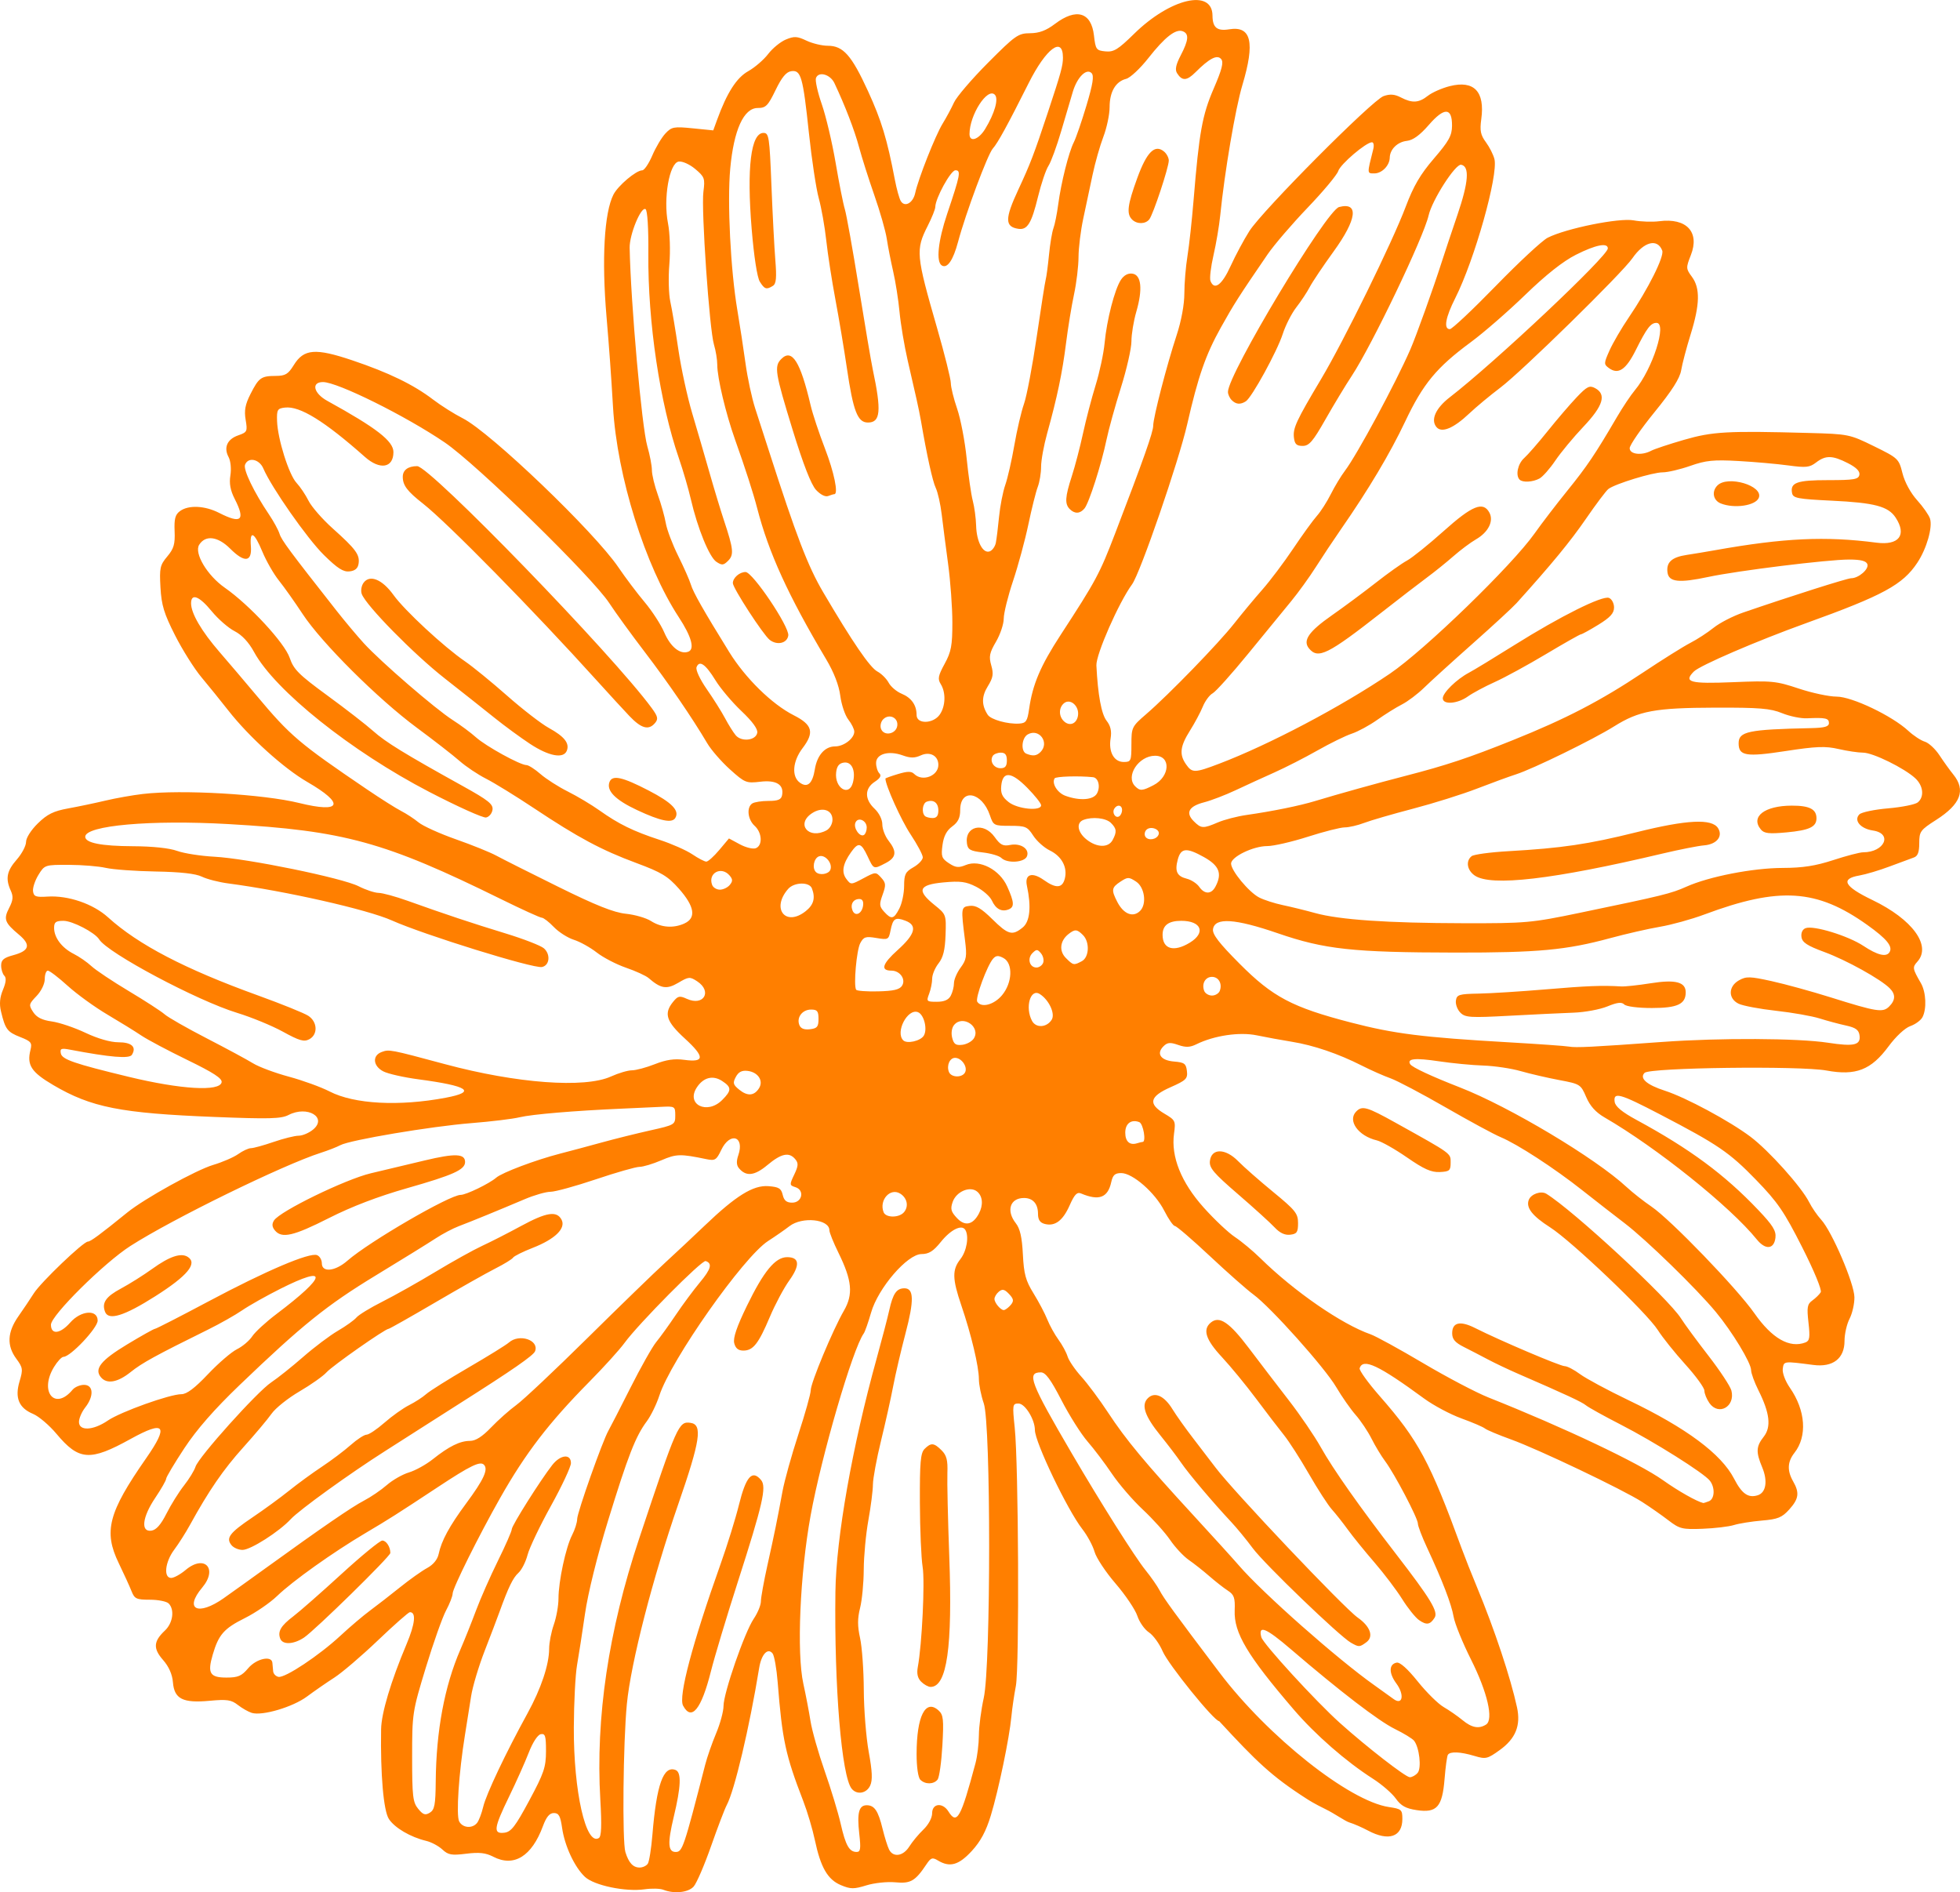 <?xml version="1.0" encoding="UTF-8" standalone="no"?>
<svg width="340.47" xmlns="http://www.w3.org/2000/svg" height="328.65">
 <path id="path2311" fill="#ff7f00" d="m211.78 298.95c-0.872 0-8.832-9.841-9.815-12.135-0.566-1.32-1.64-2.8-2.388-3.29-0.748-0.49-1.653-1.78-2.011-2.866-0.359-1.087-2.06-3.612-3.782-5.612s-3.364-4.483-3.65-5.518c-0.286-1.035-1.243-2.81-2.128-3.945-2.587-3.318-8.234-15.11-8.234-17.194 0-1.837-1.711-4.611-2.844-4.611-1.047 0-1.078 0.196-0.662 4.192 0.667 6.406 0.822 41.624 0.198 44.861-0.298 1.543-0.648 3.943-0.778 5.334-0.348 3.711-2.223 12.73-3.567 17.153-0.838 2.758-1.78 4.514-3.318 6.183-2.261 2.453-3.801 2.888-5.856 1.655-0.986-0.592-1.238-0.509-2.021 0.664-1.944 2.911-2.743 3.372-5.408 3.116-1.385-0.133-3.642 0.105-5.014 0.529-2.18 0.673-2.739 0.669-4.426-0.036-2.305-0.963-3.522-3.07-4.528-7.835-0.398-1.885-1.303-4.928-2.011-6.761-3.093-8.006-3.651-10.595-4.447-20.643-0.189-2.38-0.589-4.635-0.89-5.01-0.829-1.035-1.938 0.158-2.32 2.495-1.702 10.406-4.281 21.312-5.643 23.856-0.35 0.654-1.579 3.875-2.73 7.158s-2.509 6.428-3.017 6.99c-0.943 1.042-3.38 1.296-5.28 0.549-0.554-0.218-2.014-0.252-3.245-0.076-3.306 0.472-8.768-0.668-10.36-2.164-1.803-1.694-3.515-5.367-3.964-8.502-0.297-2.075-0.576-2.579-1.429-2.579-0.751 0-1.304 0.662-1.898 2.269-1.944 5.262-5.045 7.172-8.632 5.318-1.315-0.68-2.435-0.805-4.693-0.523-2.551 0.319-3.132 0.215-4.153-0.737-0.653-0.609-1.917-1.282-2.81-1.495-2.724-0.65-5.464-2.258-6.473-3.799-0.932-1.422-1.478-7.725-1.352-15.586 0.045-2.802 1.687-8.293 4.417-14.773 1.495-3.548 1.706-5.563 0.583-5.563-0.233 0-2.736 2.206-5.561 4.903-2.825 2.697-6.232 5.607-7.571 6.468-1.339 0.861-3.475 2.339-4.747 3.285-2.453 1.824-7.768 3.396-9.586 2.837-0.595-0.183-1.686-0.805-2.425-1.382-1.137-0.888-1.885-0.999-4.868-0.722-4.682 0.435-6.166-0.307-6.403-3.204-0.114-1.388-0.708-2.732-1.715-3.879-1.75-1.994-1.673-3.238 0.318-5.108 1.398-1.313 1.72-3.644 0.652-4.712-0.357-0.357-1.823-0.649-3.257-0.649-2.343 0-2.667-0.151-3.193-1.488-0.322-0.818-1.324-3.013-2.226-4.877-2.659-5.492-1.802-8.777 4.739-18.166 4.015-5.763 3.289-6.688-2.664-3.395-7.066 3.908-8.98 3.776-12.883-0.885-1.248-1.491-3.079-3.049-4.068-3.462-2.473-1.033-3.203-2.798-2.344-5.665 0.617-2.06 0.571-2.378-0.563-3.912-1.687-2.282-1.573-4.615 0.361-7.378 0.878-1.254 2.083-3.049 2.678-3.989 1.215-1.919 8.603-8.986 9.393-8.986 0.463 0 2.129-1.231 6.846-5.056 2.965-2.405 11.952-7.381 14.921-8.262 1.604-0.476 3.563-1.325 4.352-1.887 0.79-0.562 1.786-1.021 2.214-1.021 0.428 0 2.193-0.487 3.923-1.082 1.729-0.595 3.688-1.082 4.352-1.082 0.664 0 1.782-0.472 2.485-1.048 2.58-2.117-0.96-4.248-4.24-2.552-1.288 0.666-3.34 0.72-12.882 0.342-16.288-0.645-21.392-1.655-27.99-5.538-3.829-2.254-4.618-3.473-3.955-6.115 0.31-1.235 0.111-1.481-1.803-2.233-2.232-0.877-2.579-1.342-3.324-4.457-0.308-1.288-0.202-2.437 0.345-3.747 0.538-1.288 0.613-2.065 0.236-2.442-0.304-0.304-0.553-1.104-0.553-1.776 0-0.964 0.447-1.343 2.108-1.791 2.817-0.759 3.101-1.798 0.975-3.572-2.475-2.066-2.701-2.681-1.699-4.619 0.693-1.34 0.756-1.992 0.291-3.013-0.954-2.094-0.7-3.421 1.029-5.391 0.892-1.016 1.623-2.399 1.623-3.072 0-0.704 0.873-2.076 2.058-3.233 1.634-1.595 2.72-2.13 5.274-2.593 1.769-0.321 4.676-0.931 6.462-1.355 1.785-0.424 4.706-0.943 6.491-1.152 6.76-0.792 20.919 0.027 27.184 1.574 7.34 1.812 7.975 0.147 1.394-3.656-4.111-2.376-10.116-7.809-13.731-12.423-1.323-1.689-3.423-4.285-4.666-5.769-1.243-1.484-3.305-4.76-4.582-7.279-1.917-3.782-2.36-5.232-2.534-8.313-0.191-3.381-0.08-3.887 1.18-5.385 1.142-1.357 1.37-2.141 1.277-4.385-0.09-2.164 0.105-2.892 0.937-3.5 1.482-1.084 4.309-0.953 6.793 0.314 3.861 1.97 4.61 1.303 2.714-2.416-0.763-1.496-0.981-2.681-0.754-4.099 0.18-1.123 0.044-2.508-0.309-3.169-0.891-1.665-0.253-3.113 1.667-3.782 1.56-0.544 1.63-0.691 1.292-2.696-0.274-1.624-0.079-2.672 0.835-4.473 1.447-2.855 1.851-3.145 4.384-3.156 1.677-0.007 2.164-0.299 3.143-1.883 1.745-2.823 3.748-2.984 10.182-0.817 6.297 2.121 10.628 4.223 14.003 6.8 1.378 1.052 3.704 2.52 5.17 3.263 4.804 2.434 22.858 19.723 27.041 25.895 1.21 1.785 3.256 4.499 4.547 6.032s2.819 3.889 3.397 5.236c1.095 2.556 2.785 3.914 4.196 3.373 1.153-0.442 0.55-2.622-1.656-5.987-5.856-8.933-10.722-24.479-11.427-36.511-0.324-5.521-0.663-10.229-1.129-15.686-0.854-9.99-0.397-18.061 1.2-21.202 0.796-1.565 3.945-4.22 5.005-4.22 0.354 0 1.139-1.156 1.743-2.569 0.604-1.413 1.629-3.136 2.278-3.828 1.083-1.156 1.468-1.23 4.747-0.9l3.568 0.358 0.656-1.804c1.722-4.732 3.383-7.332 5.417-8.475 1.143-0.642 2.701-1.985 3.463-2.984 0.762-0.999 2.148-2.132 3.08-2.518 1.447-0.599 1.968-0.571 3.567 0.191 1.03 0.491 2.703 0.893 3.717 0.893 2.667 0 4.122 1.641 6.975 7.862 2.343 5.111 3.329 8.363 4.67 15.397 0.312 1.636 0.779 3.315 1.039 3.73 0.701 1.121 2.126 0.317 2.495-1.408 0.531-2.479 3.514-10.025 4.765-12.053 0.64-1.038 1.529-2.692 1.975-3.674 0.446-0.982 3.105-4.088 5.909-6.902 4.756-4.773 5.245-5.116 7.302-5.13 1.593-0.011 2.795-0.461 4.33-1.623 3.707-2.805 6.307-2.034 6.771 2.006 0.282 2.451 0.401 2.617 1.997 2.772 1.444 0.14 2.185-0.314 4.967-3.044 6.305-6.189 13.595-7.883 13.628-3.167 0.015 2.083 0.792 2.718 2.909 2.374 3.837-0.623 4.51 2.247 2.277 9.706-1.207 4.034-3.091 15.127-3.844 22.634-0.179 1.785-0.704 4.888-1.167 6.896-0.463 2.008-0.701 4.016-0.53 4.462 0.659 1.717 1.99 0.741 3.5-2.569 0.848-1.859 2.316-4.598 3.262-6.085 2.266-3.565 21.356-22.759 23.315-23.442 1.123-0.392 1.916-0.331 2.998 0.231 1.986 1.03 3.114 0.961 4.702-0.289 0.735-0.579 2.446-1.331 3.802-1.673 4.214-1.061 6.123 0.942 5.465 5.737-0.274 1.996-0.123 2.75 0.799 3.997 0.625 0.845 1.294 2.165 1.486 2.934 0.698 2.782-3.449 17.508-6.801 24.148-1.708 3.385-2.059 5.395-0.94 5.395 0.372 0 3.962-3.378 7.978-7.506 4.016-4.128 8.071-7.896 9.011-8.372 3.203-1.624 12.424-3.487 14.935-3.018 1.259 0.235 3.262 0.302 4.452 0.149 4.739-0.611 7.061 1.88 5.486 5.887-0.867 2.208-0.86 2.355 0.186 3.77 1.454 1.966 1.39 4.807-0.225 10.002-0.722 2.324-1.461 5.124-1.641 6.221-0.232 1.411-1.591 3.547-4.637 7.289-2.37 2.911-4.309 5.725-4.309 6.253 0 1.081 2.094 1.325 3.754 0.436 0.538-0.288 3.09-1.136 5.671-1.884 4.976-1.442 7.545-1.584 21.676-1.197 6.909 0.189 7.107 0.229 11.335 2.304 4.202 2.062 4.319 2.173 4.95 4.692 0.385 1.537 1.411 3.426 2.537 4.673 1.04 1.151 2.05 2.595 2.245 3.208 0.481 1.516-0.579 5.209-2.198 7.655-2.539 3.837-5.926 5.675-19.411 10.534-8.468 3.051-18.352 7.311-19.403 8.361-1.859 1.859-0.711 2.171 6.843 1.858 6.685-0.277 7.424-0.205 11.359 1.106 2.315 0.772 5.276 1.403 6.58 1.403 2.668 0 9.639 3.326 12.47 5.949 0.892 0.827 2.179 1.672 2.86 1.877 0.681 0.205 1.825 1.266 2.542 2.358 0.718 1.092 1.799 2.594 2.402 3.338 2.214 2.73 1.3 5.157-2.97 7.888-2.757 1.763-2.941 2.016-2.941 4.045 0 1.576-0.257 2.253-0.947 2.491-0.521 0.18-2.407 0.878-4.192 1.552-1.785 0.674-4.158 1.382-5.274 1.574-3.342 0.574-2.64 1.893 2.263 4.251 6.982 3.358 10.326 7.948 7.813 10.725-0.877 0.97-0.841 1.189 0.62 3.714 0.904 1.562 1.036 4.494 0.269 5.929-0.291 0.544-1.242 1.238-2.113 1.541-0.917 0.32-2.506 1.801-3.775 3.519-3.027 4.098-5.686 5.132-10.779 4.192-4.587-0.846-30.682-0.514-31.598 0.402-0.939 0.939 0.366 2.087 3.536 3.109 3.624 1.169 11.212 5.249 14.856 7.988 3.191 2.398 8.851 8.708 10.186 11.354 0.477 0.947 1.427 2.33 2.11 3.074 1.859 2.023 5.729 11.051 5.762 13.44 0.016 1.132-0.365 2.818-0.845 3.748-0.481 0.929-0.874 2.658-0.874 3.841 0 3.07-2.011 4.625-5.409 4.184-5.197-0.675-5.127-0.684-5.317 0.659-0.102 0.721 0.429 2.137 1.241 3.309 2.73 3.94 3.043 8.428 0.786 11.296-1.222 1.554-1.292 3.094-0.226 4.959 1.133 1.982 0.987 3.033-0.676 4.879-1.262 1.4-1.98 1.692-4.733 1.925-1.785 0.151-3.976 0.501-4.868 0.778-0.892 0.277-3.347 0.57-5.455 0.65-3.537 0.135-3.994 0.021-5.941-1.474-1.16-0.891-3.208-2.323-4.552-3.183-3.395-2.171-18.026-9.146-22.797-10.867-2.172-0.783-4.206-1.638-4.521-1.899-0.315-0.261-2.15-1.048-4.078-1.747s-4.843-2.252-6.478-3.45c-7.93-5.809-10.607-7.068-11.205-5.271-0.115 0.344 1.465 2.535 3.509 4.868 6.705 7.651 8.696 11.354 14.209 26.419 0.544 1.488 1.748 4.53 2.676 6.761 3.019 7.264 5.835 15.722 6.947 20.868 0.68 3.145-0.244 5.424-3.007 7.412-2.141 1.541-2.423 1.607-4.39 1.017-2.454-0.735-4.236-0.81-4.617-0.193-0.149 0.24-0.406 2.119-0.571 4.175-0.393 4.888-1.344 5.956-4.836 5.432-1.907-0.286-2.738-0.746-3.643-2.018-0.645-0.906-2.427-2.45-3.96-3.43-4.707-3.011-10.01-7.644-13.777-12.036-8.063-9.401-10.391-13.309-10.244-17.192 0.084-2.222-0.095-2.737-1.205-3.459-0.717-0.467-2.158-1.595-3.202-2.507-1.044-0.912-2.646-2.176-3.561-2.809-0.915-0.633-2.375-2.196-3.245-3.474-0.87-1.278-3.005-3.652-4.745-5.276-1.739-1.624-4.155-4.426-5.368-6.226-1.213-1.801-3.12-4.324-4.238-5.607-1.117-1.283-3.155-4.508-4.529-7.167-1.871-3.622-2.766-4.834-3.57-4.834-2.516 0-1.857 1.732 5.359 14.063 5.08 8.682 10.962 17.999 12.803 20.278 0.963 1.193 2.068 2.778 2.454 3.521 0.717 1.38 2.531 3.869 10.402 14.272 8.417 11.126 22.53 22.328 29.434 23.364 2.193 0.329 2.337 0.457 2.337 2.074 0 3.117-2.383 3.924-5.958 2.016-1.037-0.553-2.494-1.188-3.237-1.409-0.744-0.222-2.5-1.507-4.203-2.337-1.882-0.917-2.807-1.509-3.244-1.79-6.131-3.933-8.741-6.507-15.177-13.472zm-99.246 24.746c0.241-0.372 0.598-2.623 0.795-5.003 0.722-8.747 1.91-12.074 4.023-11.264 1.044 0.401 0.949 2.867-0.315 8.14-1.094 4.562-1.01 6.099 0.332 6.099 1.175 0 1.408-0.686 5.128-15.145 0.344-1.339 1.202-3.803 1.907-5.477 0.704-1.673 1.28-3.807 1.28-4.742 0-2.232 3.664-12.804 5.249-15.144 0.683-1.008 1.242-2.364 1.242-3.013 0-0.649 0.51-3.475 1.133-6.28 1.24-5.583 1.675-7.711 2.616-12.818 0.344-1.865 1.588-6.335 2.765-9.932s2.14-7.032 2.14-7.632c0-1.291 3.841-10.503 5.766-13.83 1.645-2.843 1.418-5.25-0.948-10.06-0.865-1.758-1.573-3.514-1.573-3.902 0-1.945-4.727-2.43-6.946-0.713-0.791 0.612-2.456 1.768-3.7 2.569-4.283 2.758-16.886 20.667-18.892 26.846-0.489 1.506-1.471 3.517-2.182 4.471-1.951 2.615-3.244 5.929-6.712 17.198-1.906 6.194-3.503 12.641-4.021 16.227-0.472 3.272-1.095 7.289-1.384 8.925-0.289 1.636-0.54 6.504-0.558 10.818-0.046 11.135 2.096 20.606 4.345 19.216 0.447-0.276 0.519-2.167 0.255-6.69-0.828-14.223 1.414-29.308 6.725-45.25 6.628-19.894 6.883-20.47 8.951-20.175 2.115 0.302 1.699 3.061-2.128 14.11-4.456 12.863-8.244 27.585-8.936 34.732-0.646 6.668-0.818 23.879-0.257 25.704 0.576 1.873 1.331 2.693 2.478 2.693 0.541 0 1.181-0.304 1.421-0.676zm6.122-27.441c-0.839-1.567 1.607-10.796 6.524-24.62 1.164-3.272 2.592-7.875 3.173-10.227 1.229-4.977 2.312-6.194 3.857-4.334 0.98 1.181 0.291 4.195-4.04 17.671-1.936 6.024-4.042 13.022-4.678 15.551-1.665 6.61-3.365 8.706-4.835 5.959zm8.887-62.961c-0.226-0.901 0.438-2.854 2.207-6.491 2.933-6.029 4.932-8.447 6.984-8.447 2.156 0 2.282 1.388 0.366 4.055-0.936 1.304-2.454 4.15-3.373 6.325-1.97 4.664-2.902 5.847-4.603 5.847-0.874 0-1.357-0.393-1.582-1.289zm30.413 87.428c0.509-0.818 1.61-2.143 2.446-2.945 0.89-0.853 1.52-2.03 1.52-2.84 0-1.722 1.821-1.916 2.83-0.301 1.479 2.368 2.143 1.182 4.699-8.384 0.318-1.19 0.584-3.381 0.591-4.868 0.007-1.488 0.389-4.408 0.849-6.491 1.242-5.616 1.245-47.561 0.004-51.125-0.464-1.333-0.848-3.236-0.852-4.229-0.01-2.212-1.327-7.737-3.051-12.8-1.578-4.635-1.611-6.2-0.166-8.037 1.104-1.403 1.537-3.983 0.855-5.087-0.616-0.996-2.524-0.052-4.259 2.106-1.292 1.608-2.067 2.094-3.349 2.098-2.456 0.009-7.536 5.904-8.757 10.163-0.486 1.696-1.06 3.327-1.275 3.624-1.917 2.654-7.345 21.258-9.233 31.643-1.846 10.155-2.437 23.856-1.26 29.194 0.428 1.942 0.989 4.869 1.247 6.505 0.257 1.636 1.364 5.531 2.458 8.654s2.347 7.251 2.784 9.172c0.855 3.766 1.492 4.891 2.768 4.891 0.674 0 0.753-0.547 0.458-3.157-0.411-3.631-0.066-4.956 1.291-4.956 1.345 0 1.992 0.955 2.751 4.064 0.362 1.484 0.876 3.123 1.141 3.644 0.719 1.412 2.46 1.144 3.509-0.541zm-10.002-10.028c-1.759-2.119-3.051-17.708-2.835-34.191 0.123-9.405 2.923-25.244 7.169-40.568 0.907-3.272 1.892-7.045 2.188-8.384 0.638-2.878 1.27-3.786 2.634-3.786 1.65 0 1.698 2.092 0.182 7.843-0.784 2.975-1.75 7.113-2.146 9.195-0.396 2.083-1.345 6.342-2.11 9.466s-1.395 6.531-1.401 7.573c-0.006 1.041-0.363 3.84-0.793 6.22s-0.79 6.228-0.801 8.55c-0.01 2.323-0.296 5.325-0.636 6.672-0.462 1.833-0.462 3.152-0 5.243 0.339 1.537 0.63 5.593 0.646 9.014 0.016 3.421 0.404 8.266 0.86 10.767 0.614 3.359 0.68 4.878 0.253 5.815-0.63 1.383-2.292 1.678-3.211 0.571zm11.914-1.574c-0.383-0.383-0.648-2.214-0.646-4.462 0.005-6.583 1.54-9.629 3.816-7.57 0.834 0.755 0.919 1.544 0.661 6.098-0.163 2.877-0.537 5.536-0.832 5.908-0.678 0.857-2.156 0.87-2.999 0.027zm0.152-17.018c-0.624-0.624-0.803-1.409-0.587-2.569 0.721-3.864 1.252-14.855 0.838-17.357-0.246-1.488-0.462-6.521-0.479-11.185-0.027-7.018 0.114-8.627 0.818-9.331 1.117-1.117 1.632-1.073 2.96 0.256 0.867 0.867 1.083 1.714 1 3.921-0.058 1.549 0.088 8.049 0.324 14.445 0.585 15.836-0.397 22.718-3.241 22.718-0.404 0-1.138-0.404-1.633-0.899zm-68.089 20.642c2.555-4.756 2.906-5.789 2.913-8.559 0.006-2.669-0.132-3.123-0.907-2.974-0.538 0.104-1.396 1.419-2.084 3.196-0.643 1.661-2.179 5.096-3.413 7.633-2.674 5.5-2.809 6.524-0.829 6.284 1.18-0.143 1.896-1.068 4.32-5.58zm-9.074 3.9c0.318-0.384 0.807-1.661 1.087-2.84 0.516-2.175 3.91-9.332 7.686-16.206 2.36-4.296 3.762-8.485 3.762-11.239 0-1.032 0.365-2.912 0.811-4.177 0.446-1.265 0.811-3.304 0.811-4.531 0-2.981 1.271-8.906 2.364-11.02 0.485-0.938 0.882-2.192 0.882-2.788 0-1.113 4.421-13.604 5.442-15.375 0.313-0.544 2.031-3.89 3.818-7.436 1.786-3.546 3.8-7.117 4.476-7.936 0.676-0.819 2.211-2.95 3.412-4.735 1.201-1.785 3.076-4.314 4.167-5.619 1.943-2.325 2.209-3.307 1.006-3.708-0.663-0.221-11.668 10.882-14.112 14.238-0.85 1.167-3.592 4.193-6.094 6.726-7.025 7.112-11.073 12.384-15.486 20.172-3.74 6.599-8.255 15.678-8.26 16.61-0.003 0.451-0.519 1.779-1.148 2.953-0.629 1.173-2.211 5.639-3.516 9.923-2.328 7.644-2.373 7.934-2.373 15.513 0 6.84 0.12 7.87 1.048 9.001 0.854 1.041 1.229 1.166 2.028 0.676 0.822-0.504 0.987-1.376 1.022-5.409 0.077-8.812 1.529-16.583 4.285-22.928 0.711-1.636 1.928-4.679 2.705-6.761 0.777-2.083 2.494-5.977 3.816-8.654 1.322-2.678 2.404-5.145 2.404-5.484-0-0.635 4.965-8.505 7.032-11.148 1.417-1.812 3.245-2 3.245-0.334 0 0.634-1.565 3.981-3.478 7.437s-3.738 7.28-4.054 8.497c-0.317 1.217-1.03 2.624-1.585 3.126-0.956 0.865-1.752 2.507-3.311 6.831-0.375 1.041-1.53 4.076-2.565 6.743s-2.091 6.197-2.345 7.843c-0.254 1.646-0.739 4.697-1.077 6.779-1.061 6.529-1.554 13.944-0.996 14.986 0.605 1.131 2.258 1.276 3.091 0.273zm163.41-8.727c0.693-0.835 0.286-4.413-0.633-5.573-0.289-0.365-1.79-1.282-3.335-2.038-2.792-1.366-9.514-6.519-18.036-13.826-4.371-3.748-5.731-4.307-5.16-2.12 0.299 1.145 9.479 11.162 13.676 14.924 4.659 4.176 11.396 9.403 12.12 9.403 0.401 0 1.017-0.347 1.368-0.77zm11.876-8.378c1.344-0.851 0.241-5.61-2.62-11.305-1.448-2.882-2.803-6.214-3.012-7.404-0.394-2.249-1.931-6.245-4.631-12.045-0.868-1.865-1.579-3.731-1.579-4.146 0-0.933-4.047-8.644-5.697-10.854-0.666-0.892-1.728-2.65-2.358-3.906s-1.871-3.109-2.757-4.117c-0.885-1.008-2.405-3.185-3.377-4.837-2.002-3.402-11.393-13.899-14.391-16.086-1.089-0.794-4.489-3.795-7.554-6.668-3.066-2.873-5.8-5.223-6.076-5.223-0.276 0-1.107-1.195-1.848-2.655-1.584-3.127-5.486-6.54-7.475-6.54-1.096 0-1.462 0.334-1.737 1.585-0.593 2.699-2.126 3.273-5.239 1.959-0.701-0.296-1.144 0.164-1.978 2.048-1.186 2.682-2.557 3.707-4.334 3.242-0.832-0.218-1.169-0.724-1.169-1.757 0-1.743-0.891-2.75-2.434-2.75-2.425 0-3.137 2.205-1.418 4.391 0.734 0.933 1.074 2.435 1.224 5.405 0.173 3.421 0.483 4.559 1.844 6.76 0.9 1.455 1.978 3.498 2.394 4.539 0.417 1.041 1.292 2.623 1.945 3.516 0.653 0.892 1.365 2.206 1.582 2.918 0.217 0.713 1.296 2.295 2.398 3.516 1.102 1.221 3.187 4.023 4.634 6.226 3.094 4.712 6.4 8.691 14.875 17.9 3.422 3.718 6.952 7.609 7.844 8.647 4.1 4.765 17.141 16.293 23.568 20.833 1.264 0.892 2.742 1.955 3.286 2.36 1.601 1.194 1.957-0.724 0.499-2.695-1.327-1.795-1.301-3.35 0.062-3.612 0.57-0.11 1.906 1.084 3.652 3.262 1.514 1.889 3.541 3.892 4.504 4.45 0.963 0.558 2.439 1.582 3.28 2.276 1.61 1.328 2.842 1.56 4.092 0.768zm-23.471-14.215c-1.986-1.123-15.009-13.652-17.041-16.394-1.102-1.488-2.803-3.556-3.778-4.598-3.153-3.365-7.352-8.335-8.683-10.277-0.713-1.041-2.336-3.176-3.605-4.745-2.713-3.353-3.361-5.266-2.182-6.445 1.186-1.186 2.842-0.455 4.279 1.887 0.675 1.1 2.33 3.426 3.678 5.168 1.348 1.742 3.06 3.979 3.803 4.97 3.041 4.055 22.306 24.383 24.704 26.068 2.207 1.55 2.822 3.321 1.492 4.293-1.17 0.856-1.278 0.859-2.667 0.073zm11.821-3.933c-0.627-0.439-1.945-2.084-2.928-3.654-0.983-1.571-3.156-4.438-4.828-6.372-1.672-1.934-3.744-4.489-4.604-5.679-0.86-1.19-2.111-2.772-2.78-3.516-0.669-0.744-2.457-3.51-3.974-6.147-1.516-2.637-3.47-5.68-4.342-6.761-0.872-1.082-3.04-3.914-4.818-6.294s-4.463-5.646-5.966-7.259c-2.809-3.013-3.38-4.784-1.929-5.988 1.487-1.234 3.215-0.076 6.628 4.447 1.857 2.46 4.979 6.541 6.938 9.07 1.96 2.529 4.449 6.18 5.533 8.114 2.154 3.843 6.716 10.32 13.063 18.547 6.045 7.836 7.379 10.035 6.721 11.078-0.777 1.232-1.408 1.329-2.714 0.414zm-203.38 8.365c1.4-1.664 4.08-2.268 4.202-0.947 0.034 0.372 0.095 1.037 0.135 1.479 0.04 0.441 0.457 0.877 0.925 0.968 1.139 0.221 7.083-3.73 10.777-7.164 1.636-1.521 3.949-3.484 5.139-4.362s3.528-2.693 5.197-4.034c1.668-1.341 3.789-2.848 4.713-3.348 1.058-0.573 1.798-1.475 1.998-2.434 0.48-2.301 1.876-4.868 4.781-8.794 3.063-4.139 3.878-5.915 3.079-6.714-0.66-0.66-2.357 0.164-7.952 3.857-7.156 4.724-8.556 5.614-12.628 8.021-5.617 3.321-12.673 8.346-15.343 10.925-1.23 1.188-3.753 2.916-5.606 3.84-3.632 1.81-4.557 2.864-5.582 6.367-0.942 3.216-0.491 3.962 2.396 3.962 2.006 0 2.629-0.268 3.768-1.623zm5.567-5.139c-0.477-1.243 0.104-2.237 2.271-3.88 1.09-0.826 4.846-4.125 8.348-7.33s6.701-5.828 7.109-5.828c0.685 0 1.399 1.1 1.399 2.155 0 0.598-13.146 13.478-15.015 14.71-1.805 1.191-3.691 1.27-4.112 0.173zm-9.804-7.038c1.484-1.045 4.798-3.418 7.365-5.274 9.686-7.002 14.873-10.563 16.968-11.652 1.19-0.618 2.982-1.838 3.982-2.711 1-0.873 2.731-1.861 3.846-2.195 1.115-0.334 2.975-1.362 4.132-2.284 2.823-2.249 4.734-3.194 6.463-3.194 0.989 0 2.136-0.729 3.678-2.339 1.232-1.287 3.214-3.047 4.404-3.911 1.19-0.864 6.728-6.079 12.306-11.589 5.579-5.51 11.664-11.412 13.522-13.116 1.859-1.704 4.962-4.612 6.896-6.461 5.408-5.172 8.398-7.024 11.026-6.829 1.822 0.135 2.236 0.386 2.5 1.514 0.231 0.989 0.673 1.352 1.644 1.352 1.74 0 2.201-2.17 0.571-2.687-1.046-0.332-1.054-0.422-0.214-2.184 0.72-1.509 0.752-1.988 0.182-2.675-1.07-1.289-2.419-1.008-4.831 1.007-2.262 1.89-3.715 2.049-4.966 0.543-0.422-0.509-0.454-1.212-0.1-2.24 1.139-3.313-1.442-4.109-2.965-0.914-0.834 1.749-1.082 1.904-2.561 1.597-4.542-0.943-5.239-0.926-7.836 0.192-1.461 0.628-3.173 1.143-3.805 1.143-0.632 0-4.041 0.974-7.575 2.164s-7.08 2.164-7.878 2.164c-0.799 0-2.821 0.581-4.495 1.292-4.535 1.925-9.293 3.874-11.427 4.679-1.041 0.393-2.867 1.357-4.057 2.141-1.19 0.784-5.857 3.671-10.371 6.414-8.521 5.178-12.781 8.608-23.666 19.051-4.384 4.207-7.448 7.709-9.596 10.971-1.736 2.636-3.155 5.019-3.155 5.295 0 0.277-0.852 1.768-1.893 3.314-2.257 3.352-2.568 5.972-0.677 5.703 0.844-0.12 1.648-1.029 2.629-2.974 0.777-1.541 2.145-3.732 3.039-4.868s1.793-2.603 1.997-3.258c0.523-1.68 10.724-13.042 13.164-14.662 1.114-0.74 3.608-2.728 5.541-4.418 1.934-1.69 4.651-3.734 6.039-4.542 1.388-0.808 2.834-1.844 3.214-2.301 0.38-0.458 2.409-1.697 4.508-2.753s6.243-3.385 9.207-5.174c2.965-1.79 6.616-3.82 8.114-4.513 1.498-0.692 4.527-2.238 6.732-3.435 4.443-2.412 6.223-2.696 7.063-1.126 0.805 1.505-1.112 3.385-4.995 4.899-1.716 0.669-3.254 1.434-3.419 1.701-0.165 0.267-1.56 1.123-3.101 1.903-1.541 0.78-6.274 3.453-10.519 5.94-4.245 2.486-7.844 4.521-7.999 4.521-0.604 0-9.766 6.42-10.784 7.557-0.593 0.662-2.708 2.155-4.699 3.318s-4.173 2.904-4.848 3.868c-0.675 0.965-2.895 3.604-4.933 5.866-3.449 3.828-5.981 7.513-9.253 13.467-0.736 1.339-1.965 3.272-2.732 4.297-1.594 2.128-1.891 4.898-0.526 4.898 0.478 0 1.607-0.621 2.509-1.38 3.28-2.76 5.656-0.242 2.882 3.055-3.201 3.804-0.746 5.004 3.755 1.835zm1.351-9.182c-1.038-1.25-0.368-2.146 3.609-4.827 2.028-1.367 4.904-3.465 6.392-4.663s4.043-3.064 5.679-4.147c1.636-1.083 3.888-2.78 5.005-3.77 1.117-0.99 2.36-1.801 2.764-1.801s1.802-0.938 3.109-2.084 3.227-2.514 4.268-3.038c1.041-0.525 2.38-1.39 2.975-1.923 0.595-0.533 3.881-2.597 7.302-4.586s6.605-3.958 7.074-4.376c1.788-1.592 5.286-0.426 4.542 1.514-0.284 0.74-3.913 3.255-13.066 9.057-2.136 1.354-5.02 3.192-6.409 4.085s-4.318 2.762-6.509 4.154c-6.218 3.951-14.973 10.267-16.463 11.877-2.018 2.18-6.968 5.335-8.372 5.335-0.677 0-1.532-0.362-1.899-0.804zm256.61-7.637c1.024-0.393 1.123-2.368 0.179-3.578-1.034-1.326-9.695-6.775-15.501-9.752-2.854-1.463-5.553-2.96-6-3.325-0.738-0.604-3.362-1.825-11.9-5.534-1.636-0.711-3.949-1.81-5.139-2.442-1.19-0.632-3.076-1.609-4.192-2.171-1.533-0.772-2.028-1.353-2.028-2.378 0-1.908 1.389-2.224 3.993-0.908 4.244 2.144 14.757 6.617 15.552 6.617 0.439 0 1.637 0.623 2.662 1.384 1.025 0.761 4.821 2.802 8.436 4.535 10.027 4.808 16.112 9.331 18.322 13.621 1.358 2.637 2.462 3.409 4.118 2.883 1.438-0.456 1.762-2.474 0.776-4.834-1.12-2.681-1.074-3.638 0.258-5.332 1.334-1.696 1.06-4.112-0.912-8.048-0.703-1.403-1.279-2.985-1.28-3.516-0.002-1.263-3.275-6.662-6.126-10.103-3.365-4.063-12.082-12.548-15.82-15.4-1.807-1.379-5.134-3.967-7.393-5.752-4.872-3.85-11.246-7.995-14.182-9.222-1.159-0.484-5.465-2.815-9.57-5.179s-8.399-4.629-9.543-5.033c-1.144-0.404-3.388-1.397-4.987-2.207-4.086-2.071-8.374-3.531-12.162-4.143-1.785-0.288-4.523-0.79-6.085-1.115-2.989-0.621-7.418 0.034-10.499 1.555-1.104 0.545-1.839 0.57-3.157 0.111-1.399-0.488-1.874-0.443-2.557 0.24-1.289 1.289-0.474 2.454 1.848 2.646 1.79 0.148 2.081 0.362 2.229 1.649 0.153 1.328-0.137 1.615-2.84 2.81-3.661 1.619-3.951 2.893-1.047 4.606 1.879 1.109 1.95 1.258 1.647 3.466-0.548 3.999 1.245 8.464 5.152 12.827 1.849 2.066 4.292 4.371 5.428 5.122 1.136 0.752 3.11 2.393 4.386 3.648 5.888 5.787 14.159 11.502 19.184 13.253 0.9 0.314 5.003 2.564 9.118 5s9.229 5.124 11.364 5.972c13.088 5.201 26.095 11.367 30.326 14.377 2.631 1.872 5.84 3.687 6.992 3.955 0.05 0.012 0.476-0.127 0.947-0.307zm0.097-17.07c-0.475-0.678-0.864-1.641-0.864-2.14 0-0.499-1.489-2.55-3.308-4.557-1.819-2.008-3.969-4.692-4.777-5.966-1.9-2.996-14.949-15.438-18.722-17.852-3.102-1.984-4.218-3.42-3.702-4.764 0.392-1.022 2.134-1.629 3.053-1.063 4.666 2.873 21.234 18.208 23.399 21.658 0.595 0.948 2.732 3.854 4.748 6.459 2.017 2.604 3.817 5.335 4.001 6.068 0.699 2.786-2.232 4.438-3.829 2.158zm-75.526-30.505c-0.734-0.789-3.599-3.388-6.367-5.776-4.25-3.666-5.007-4.561-4.868-5.757 0.261-2.246 2.688-2.23 4.902 0.032 0.964 0.985 3.7 3.39 6.08 5.343 3.882 3.186 4.327 3.744 4.327 5.412 0 1.588-0.201 1.884-1.37 2.02-0.924 0.108-1.804-0.307-2.704-1.275zm23.006-12.145c-2.083-1.442-4.444-2.777-5.248-2.967-3.24-0.765-5.146-3.452-3.568-5.03 1.037-1.037 1.85-0.803 6.824 1.965 9.883 5.5 9.566 5.269 9.566 6.934 0 1.383-0.194 1.55-1.893 1.63-1.467 0.07-2.745-0.5-5.679-2.532zm-225.7 45.705c2.251-1.53 10.789-4.588 12.808-4.588 0.918 0 2.314-1.053 4.602-3.47 1.806-1.909 4.073-3.861 5.037-4.338 0.964-0.477 2.158-1.486 2.653-2.242 0.495-0.756 2.384-2.493 4.197-3.861 8.799-6.637 9.122-8.629 0.716-4.408-2.448 1.229-5.442 2.915-6.654 3.747-1.212 0.832-3.889 2.345-5.95 3.362-9.113 4.5-11.447 5.78-13.422 7.363-2.273 1.821-4.143 2.146-5.178 0.9-1.197-1.442 0.003-2.943 4.547-5.688 2.479-1.497 4.665-2.722 4.858-2.722 0.193 0 4.419-2.166 9.391-4.813 9.888-5.265 17.448-8.483 18.752-7.982 0.459 0.176 0.835 0.815 0.835 1.419 0 1.645 2.312 1.409 4.444-0.454 3.78-3.303 17.767-11.429 19.671-11.429 0.937 0 4.983-1.96 6.176-2.991 1.028-0.889 6.857-3.083 11.088-4.174 1.785-0.46 5.071-1.34 7.302-1.955 2.231-0.615 6.004-1.553 8.384-2.084 4.233-0.945 4.327-1.001 4.327-2.588 0-1.581-0.063-1.62-2.434-1.502-1.339 0.067-4.381 0.206-6.761 0.31-8.316 0.362-15.703 0.984-17.85 1.503-1.19 0.288-4.963 0.745-8.384 1.017-6.982 0.555-21.064 2.925-22.753 3.829-0.608 0.325-2.126 0.918-3.374 1.317-6.595 2.11-25.777 11.495-33.101 16.195-4.579 2.938-13.793 12.071-13.793 13.672 0 1.784 1.612 1.605 3.347-0.372 1.861-2.122 4.767-2.331 4.767-0.344 0 1.281-4.727 6.294-5.935 6.294-0.315 0-1.054 0.791-1.644 1.758-2.618 4.294 0.14 7.67 3.227 3.951 0.384-0.462 1.277-0.841 1.984-0.841 1.65 0 1.752 1.966 0.204 3.934-0.595 0.756-1.082 1.885-1.082 2.507 0 1.61 2.456 1.497 4.998-0.23zm-0.463-18.891c-0.603-1.57 0.122-2.631 2.767-4.05 1.488-0.798 3.924-2.331 5.414-3.406 3.022-2.18 5.012-2.848 6.196-2.078 1.726 1.121-0.054 3.269-5.66 6.828-5.393 3.424-8.117 4.27-8.717 2.707zm29.504-14.14c-0.506-0.609-0.551-1.11-0.158-1.733 1.006-1.595 12.386-7.139 16.814-8.191 2.313-0.55 6.537-1.556 9.385-2.236 5.265-1.257 6.992-1.188 6.992 0.276 0 1.338-2.031 2.255-10.061 4.543-5.042 1.437-9.641 3.194-13.57 5.185-6.189 3.137-8.204 3.599-9.402 2.156zm265.87 19.452c0.726-0.278 0.815-0.867 0.524-3.442-0.304-2.686-0.211-3.208 0.69-3.856 0.573-0.412 1.22-1.049 1.439-1.415 0.229-0.383-1.144-3.712-3.236-7.843-3.125-6.173-4.245-7.808-8.003-11.682-4.64-4.782-6.58-6.105-16.693-11.376-6.976-3.636-8.13-3.953-7.863-2.159 0.119 0.799 1.295 1.771 3.766 3.11 9.298 5.04 15.311 9.487 21.189 15.672 2.513 2.643 3.112 3.609 2.975 4.795-0.235 2.033-1.734 2.178-3.239 0.312-4.592-5.694-17.397-15.955-26.453-21.197-1.527-0.884-2.519-1.986-3.184-3.538-0.943-2.201-1.055-2.271-4.685-2.952-2.045-0.384-5.057-1.082-6.694-1.551-1.636-0.469-4.557-0.904-6.491-0.967-1.934-0.062-5.412-0.397-7.73-0.743-4.126-0.616-5.572-0.468-4.967 0.51 0.333 0.539 3.663 2.093 8.641 4.033 8.57 3.339 23.533 12.281 28.938 17.294 1.041 0.966 2.989 2.498 4.327 3.405 3.327 2.255 14.857 14.204 17.889 18.54 3.056 4.37 6.106 6.109 8.861 5.052zm-138.28-6.263c0.858-0.858 0.82-1.267-0.22-2.306-0.671-0.671-1.04-0.726-1.623-0.243-0.415 0.344-0.754 0.912-0.754 1.263 0 0.666 1.064 1.935 1.623 1.935 0.178 0 0.617-0.292 0.974-0.649zm-5.313-16.096c0.798-1.49 0.681-3.03-0.29-3.836-1.235-1.025-3.615-0.025-4.252 1.786-0.429 1.22-0.303 1.698 0.741 2.809 1.385 1.474 2.752 1.201 3.801-0.759zm-12.991-0.268c0.841-1.013 0.547-2.454-0.655-3.211-1.734-1.092-3.714 1.101-2.902 3.216 0.388 1.01 2.717 1.007 3.557-0.006zm41.445-12.196c0.652 0 0.112-3.173-0.585-3.441-1.398-0.536-2.434 0.243-2.434 1.831 0 1.551 0.783 2.245 2.073 1.837 0.396-0.125 0.822-0.228 0.947-0.228zm-73.041-7.278c1.664-1.664 1.664-2.213 0.002-3.302-1.609-1.054-3.257-0.636-4.407 1.119-1.936 2.954 1.788 4.8 4.405 2.183zm-48.018-0.399c5.452-1.028 3.944-2.045-4.744-3.198-2.529-0.336-5.267-0.953-6.085-1.372-1.815-0.93-1.974-2.753-0.294-3.374 1.3-0.481 1.467-0.449 10.977 2.108 12.451 3.347 24.274 4.225 28.862 2.143 1.297-0.588 2.931-1.07 3.631-1.07 0.7 0 2.497-0.482 3.993-1.072 1.954-0.77 3.387-0.981 5.087-0.748 3.568 0.489 3.601-0.502 0.12-3.69-3.255-2.981-3.697-4.351-2.059-6.374 0.846-1.045 1.131-1.108 2.4-0.53 2.918 1.33 4.458-1.297 1.786-3.047-1.264-0.828-1.462-0.812-3.279 0.259-2.015 1.189-3.022 1.028-5.15-0.82-0.467-0.406-2.228-1.212-3.914-1.792s-3.981-1.772-5.101-2.65c-1.12-0.878-2.909-1.871-3.975-2.208-1.067-0.337-2.633-1.337-3.482-2.223-0.848-0.886-1.785-1.61-2.08-1.61-0.296 0-3.475-1.448-7.066-3.217-20.214-9.961-27.258-11.9-47.41-13.048-13.458-0.767-24.838 0.243-24.838 2.203 0 1.069 2.783 1.621 8.284 1.645 3.409 0.015 6.334 0.324 7.673 0.81 1.19 0.432 4.111 0.889 6.491 1.014 5.672 0.298 22.219 3.688 25.052 5.133 1.221 0.623 2.778 1.139 3.459 1.147 0.681 0.008 2.942 0.624 5.025 1.369 6.515 2.332 11.162 3.88 17.038 5.675 3.124 0.954 6.116 2.116 6.65 2.582 1.201 1.048 0.997 2.994-0.341 3.249-1.521 0.29-20.506-5.6-26.065-8.087-4.241-1.897-18.492-5.121-28.406-6.427-1.649-0.217-3.717-0.747-4.598-1.178-1.073-0.525-3.717-0.821-8.026-0.897-3.534-0.062-7.429-0.345-8.654-0.628-1.226-0.283-4.118-0.521-6.428-0.528-4.161-0.013-4.21 0.003-5.283 1.745-0.596 0.967-1.018 2.245-0.939 2.84 0.123 0.923 0.493 1.059 2.514 0.929 3.591-0.232 7.922 1.253 10.518 3.605 5.24 4.748 13.352 8.976 25.994 13.546 4.131 1.493 8.086 3.092 8.79 3.554 1.607 1.053 1.698 3.256 0.169 4.074-0.915 0.49-1.717 0.261-4.568-1.307-1.902-1.046-5.48-2.518-7.95-3.272-6.953-2.122-22.522-10.411-23.976-12.764-0.739-1.196-4.639-3.226-6.198-3.226-1.339 0-1.633 0.222-1.633 1.232 0 1.687 1.35 3.471 3.413 4.512 0.949 0.479 2.334 1.437 3.077 2.13 0.744 0.693 3.665 2.642 6.491 4.332s5.625 3.504 6.22 4.031c0.595 0.528 3.881 2.403 7.302 4.167 3.421 1.764 7.048 3.72 8.06 4.346 1.012 0.626 3.811 1.67 6.22 2.319 2.409 0.649 5.597 1.808 7.085 2.574 4.261 2.196 12.043 2.614 20.16 1.084zm54.424-1.654c0.815-1.294-0.173-2.79-1.986-3.007-0.999-0.12-1.581 0.178-2.046 1.046-0.561 1.048-0.48 1.35 0.593 2.219 1.441 1.167 2.597 1.081 3.439-0.257zm-93.355-1.031c0.126-0.665-1.409-1.663-5.945-3.869-3.363-1.635-6.967-3.549-8.008-4.252-1.041-0.704-3.685-2.337-5.876-3.629-2.19-1.292-5.296-3.539-6.902-4.994s-3.161-2.644-3.455-2.644c-0.294 0-0.535 0.656-0.535 1.458 0 0.839-0.607 2.091-1.43 2.951-1.351 1.41-1.383 1.565-0.58 2.79 0.604 0.921 1.539 1.392 3.224 1.623 1.306 0.179 3.94 1.066 5.854 1.972 2.133 1.009 4.347 1.646 5.721 1.647 2.313 0 3.19 0.815 2.347 2.179-0.44 0.711-3.75 0.436-10.726-0.891-1.555-0.296-1.784-0.205-1.621 0.641 0.203 1.052 2.312 1.78 11.816 4.076 9.077 2.193 15.805 2.586 16.117 0.942zm129.19-1.816c0.371-0.968-0.701-2.427-1.783-2.427-0.921 0-1.502 1.317-1.073 2.434 0.405 1.055 2.451 1.05 2.857-0.007zm121.08-5.189c9.988-0.727 23.57-0.661 28.773 0.138 4.539 0.698 5.72 0.418 5.477-1.296-0.133-0.934-0.68-1.329-2.337-1.689-1.19-0.258-3.259-0.813-4.598-1.233-1.339-0.42-4.746-1.02-7.573-1.333s-5.747-0.863-6.491-1.222c-1.849-0.892-1.816-3.014 0.063-4.069 1.257-0.706 1.893-0.69 5.679 0.145 2.345 0.517 6.941 1.78 10.214 2.808 8.059 2.531 9.094 2.693 10.189 1.598 1.115-1.115 1.144-2.124 0.09-3.178-1.579-1.579-7.529-4.879-11.311-6.272-3.015-1.111-3.873-1.671-4.009-2.616-0.105-0.732 0.172-1.335 0.71-1.541 1.371-0.526 7.404 1.322 10.056 3.082 2.427 1.61 3.973 1.985 4.522 1.097 0.616-0.997-0.454-2.311-3.863-4.743-8.761-6.251-15.274-6.669-28.29-1.813-2.231 0.832-5.701 1.793-7.711 2.134-2.01 0.341-5.904 1.231-8.654 1.977-7.642 2.073-12.494 2.525-26.906 2.506-17.795-0.023-22.697-0.556-30.818-3.35-7.47-2.569-10.974-2.79-11.27-0.709-0.126 0.885 1.052 2.414 4.614 5.99 5.771 5.793 9.136 7.57 19.355 10.221 7.537 1.956 12.429 2.57 27.316 3.429 5.206 0.301 9.953 0.637 10.548 0.748 1.186 0.22 4.02 0.079 16.227-0.809zm-35.085-5.085c-0.519-0.519-0.869-1.46-0.779-2.092 0.148-1.039 0.528-1.156 3.95-1.219 2.083-0.038 7.316-0.368 11.629-0.733 7.218-0.611 9.831-0.713 13.117-0.513 0.669 0.041 2.976-0.206 5.125-0.549 4.314-0.687 6.099-0.227 6.099 1.574 0 2.054-1.446 2.724-5.88 2.724-2.397 0-4.442-0.262-4.794-0.614-0.458-0.458-1.207-0.371-2.948 0.342-1.284 0.526-3.916 1.012-5.85 1.08-1.934 0.068-6.938 0.309-11.121 0.534-6.844 0.368-7.699 0.315-8.548-0.534zm-84.512 4.466c1.246-1.99-1.926-4.145-3.431-2.332-0.41 0.494-0.547 1.396-0.339 2.224 0.281 1.118 0.629 1.36 1.764 1.224 0.778-0.093 1.681-0.595 2.007-1.116zm-8.707-0.457c0.691-1.104 0.055-3.686-1.008-4.094-1.803-0.692-3.975 3.469-2.553 4.892 0.645 0.645 2.987 0.12 3.561-0.798zm-18.28-2.923c0-1.351-0.217-1.623-1.293-1.623-1.512 0-2.546 1.351-2.041 2.667 0.241 0.627 0.829 0.866 1.844 0.75 1.258-0.145 1.49-0.425 1.49-1.794zm40.506 0.141c0.652-1.04-0.476-3.462-2.081-4.468-1.622-1.017-2.583 2.337-1.337 4.666 0.687 1.284 2.556 1.176 3.418-0.198zm-8.641-4.239c1.825-2.17 1.96-5.571 0.255-6.483-0.887-0.475-1.29-0.448-1.788 0.116-1.037 1.176-3.136 6.86-2.759 7.471 0.694 1.122 2.894 0.556 4.291-1.104zm-8.896 0.077c0.308-0.575 0.56-1.559 0.56-2.186s0.522-1.846 1.161-2.709c1.012-1.368 1.109-1.974 0.762-4.711-0.727-5.724-0.713-5.829 0.829-6.008 1.054-0.122 2.016 0.445 3.896 2.299 2.767 2.728 3.479 2.925 5.284 1.462 1.268-1.027 1.529-3.581 0.742-7.25-0.432-2.015 0.884-2.461 2.941-0.997 2.116 1.507 3.221 1.428 3.645-0.26 0.49-1.952-0.542-3.875-2.618-4.883-0.972-0.472-2.263-1.626-2.869-2.565-1.011-1.567-1.34-1.708-4.007-1.708-2.818 0-2.924-0.055-3.522-1.827-1.386-4.103-5.163-4.765-5.163-0.904 0 1.34-0.371 2.099-1.388 2.84-0.967 0.704-1.479 1.687-1.687 3.236-0.264 1.968-0.135 2.332 1.121 3.155 1.171 0.767 1.684 0.821 2.932 0.303 2.413-0.999 5.88 0.804 7.195 3.743 1.234 2.756 1.277 3.573 0.211 3.983-1.197 0.459-2.212-0.088-2.88-1.556-0.326-0.715-1.552-1.79-2.726-2.389-1.763-0.9-2.752-1.031-5.701-0.755-4.305 0.402-4.69 1.388-1.532 3.925 2.013 1.617 2.034 1.676 1.913 5.189-0.09 2.622-0.411 3.919-1.224 4.953-0.606 0.77-1.102 1.961-1.102 2.645 0 0.684-0.237 1.868-0.528 2.632-0.503 1.323-0.441 1.387 1.333 1.387 1.286 0 2.034-0.323 2.421-1.046zm8.779-23.946c-0.358-0.358-1.807-0.784-3.218-0.947-2.163-0.249-2.595-0.491-2.744-1.542-0.431-3.038 2.898-3.823 4.812-1.135 0.976 1.37 1.463 1.621 2.675 1.379 1.848-0.37 3.429 0.686 2.939 1.963-0.421 1.098-3.456 1.289-4.463 0.281zm37.953 23.099c0.475-1.237-0.19-2.434-1.352-2.434s-1.827 1.197-1.352 2.434c0.171 0.446 0.78 0.811 1.352 0.811 0.573 0 1.181-0.365 1.352-0.811zm-55.187-0.902c0.698-1.106-0.362-2.614-1.837-2.614-1.964 0-1.615-1.163 1.075-3.581 3.064-2.755 3.469-4.284 1.348-5.09-1.766-0.671-2.168-0.411-2.585 1.677-0.324 1.622-0.413 1.669-2.463 1.323-1.862-0.315-2.21-0.203-2.799 0.896-0.644 1.203-1.188 7.333-0.718 8.093 0.125 0.202 1.843 0.329 3.819 0.282 2.699-0.063 3.734-0.308 4.16-0.985zm24.508-3.973c0.173-0.45 0.003-1.192-0.376-1.65-0.608-0.732-0.785-0.737-1.487-0.035-0.941 0.941-0.502 2.503 0.704 2.503 0.465 0 0.987-0.368 1.159-0.818zm6.719-0.283c1.288-0.689 1.402-3.334 0.196-4.54-1.027-1.027-1.391-1.052-2.508-0.174-1.488 1.169-1.682 2.939-0.456 4.164 1.28 1.28 1.369 1.298 2.768 0.55zm18.761-3.22c2.825-1.723 2.014-3.792-1.488-3.792-2.208 0-3.245 0.778-3.245 2.434 0 2.494 1.952 3.054 4.733 1.358zm-87.787-3.338c2.077-0.946 1.764-2.945-0.942-6.007-1.938-2.193-3.043-2.862-7.407-4.482-6.09-2.26-10.105-4.41-17.807-9.533-3.145-2.092-6.886-4.395-8.314-5.119-1.427-0.723-3.499-2.111-4.604-3.084-1.105-0.973-4.443-3.568-7.418-5.768-6.743-4.985-16.538-14.736-19.829-19.741-1.37-2.083-3.229-4.708-4.133-5.834-0.904-1.126-2.194-3.378-2.868-5.003-1.422-3.431-2.222-3.81-1.996-0.946 0.218 2.766-1.097 2.92-3.596 0.421-2.144-2.144-4.295-2.412-5.385-0.671-0.912 1.456 1.397 5.325 4.449 7.455 4.303 3.004 10.387 9.576 11.274 12.179 0.692 2.03 1.567 2.904 6.573 6.564 3.176 2.322 6.748 5.092 7.939 6.157 2.149 1.922 5.41 3.924 15.582 9.566 4.411 2.446 5.277 3.137 5.139 4.102-0.091 0.638-0.596 1.242-1.122 1.342-0.526 0.1-4.984-1.909-9.908-4.466-13.525-7.022-26.748-17.587-30.395-24.284-0.927-1.702-2.107-2.963-3.38-3.613-1.076-0.549-2.868-2.111-3.982-3.47-2.157-2.633-3.576-3.176-3.576-1.369 0 1.747 1.814 4.851 4.948 8.466 1.592 1.837 4.478 5.229 6.411 7.539 5.886 7.029 7.363 8.285 19.176 16.299 2.366 1.605 5.043 3.298 5.95 3.763 0.906 0.465 2.27 1.358 3.03 1.986 0.76 0.627 3.681 1.949 6.491 2.938 2.81 0.988 5.961 2.261 7.002 2.829s5.891 3.006 10.776 5.419c6.536 3.228 9.638 4.465 11.739 4.682 1.571 0.162 3.537 0.731 4.369 1.264 1.782 1.141 3.897 1.294 5.815 0.421zm155.58-1.856c14.433-2.996 15.788-3.328 18.471-4.528 3.938-1.761 11.534-3.241 16.707-3.254 3.485-0.009 5.71-0.353 8.806-1.364 2.278-0.744 4.61-1.352 5.182-1.352 3.727 0 5.185-3.271 1.688-3.786-2.157-0.318-3.368-1.772-2.335-2.806 0.37-0.37 2.623-0.84 5.008-1.044 2.385-0.205 4.694-0.669 5.131-1.032 1.163-0.965 0.97-2.879-0.423-4.18-1.884-1.761-7.375-4.46-9.074-4.46-0.84 0-2.761-0.285-4.27-0.633-2.269-0.524-3.861-0.462-9.21 0.358-6.861 1.052-8.142 0.84-8.142-1.348 0-2.058 1.648-2.403 12.576-2.638 2.374-0.051 3.11-0.259 3.11-0.878 0-0.845-0.597-0.974-3.825-0.829-1.062 0.048-3.01-0.355-4.327-0.894-2.001-0.819-3.911-0.977-11.591-0.955-10.466 0.03-13.25 0.545-17.579 3.257-3.628 2.272-14.072 7.377-17.038 8.329-1.19 0.382-4.25 1.501-6.801 2.487-2.551 0.986-7.54 2.552-11.088 3.48-3.548 0.928-7.369 2.038-8.49 2.467-1.122 0.429-2.64 0.779-3.374 0.779-0.734 0-3.614 0.73-6.401 1.623-2.786 0.892-5.963 1.623-7.06 1.623-2.429 0-6.278 1.866-6.278 3.043 0 1.228 3.093 4.963 4.871 5.883 0.83 0.429 2.69 1.028 4.134 1.331 1.444 0.303 3.963 0.921 5.599 1.375 4.217 1.169 12.548 1.741 25.74 1.767 10.924 0.022 11.781-0.055 20.284-1.82zm-18.318-6.472c-1.326-0.929-1.575-2.513-0.526-3.354 0.372-0.298 3.232-0.687 6.356-0.864 9.314-0.529 13.912-1.208 22.285-3.295 8.758-2.182 13.106-2.399 14.168-0.706 0.892 1.423-0.237 2.811-2.43 2.988-1.011 0.082-4.273 0.726-7.248 1.431-18.967 4.498-29.804 5.761-32.604 3.799zm49.719-7.99c-1.839-2.216 0.636-4.129 5.359-4.141 3.087-0.008 4.3 0.612 4.3 2.198 0 1.496-1.235 2.078-5.193 2.446-3.06 0.284-3.892 0.191-4.467-0.502zm-165.94 14.202c1.407-1.107 1.738-2.304 1.097-3.973-0.443-1.154-3.079-1.096-4.122 0.091-2.988 3.403-0.472 6.633 3.025 3.882zm16.286-0.475c0.454-0.878 0.827-2.642 0.829-3.921 0.003-2.016 0.219-2.449 1.623-3.247 0.891-0.507 1.619-1.281 1.619-1.72 0-0.439-0.96-2.244-2.134-4.011-1.625-2.446-4.357-8.51-4.357-9.67 0-0.073 0.981-0.426 2.181-0.786 1.663-0.498 2.331-0.503 2.813-0.022 1.411 1.411 4.202 0.365 4.202-1.574 0-1.585-1.456-2.371-3.048-1.646-1.066 0.486-1.805 0.486-3.148 0-2.44-0.882-4.622-0.259-4.622 1.319 0 0.679 0.256 1.49 0.569 1.802 0.398 0.398 0.154 0.841-0.811 1.473-1.768 1.159-1.779 3.02-0.028 4.666 0.793 0.745 1.352 1.873 1.352 2.726 0 0.801 0.487 2.074 1.082 2.831 1.492 1.897 1.356 2.928-0.514 3.895-2.115 1.094-2.042 1.121-3.133-1.194-1.123-2.385-1.59-2.496-2.876-0.685-1.436 2.022-1.686 3.452-0.808 4.626 0.779 1.041 0.814 1.04 2.949-0.103 2.13-1.14 2.174-1.141 3.103-0.116 0.824 0.911 0.855 1.28 0.25 2.953-0.605 1.674-0.574 2.042 0.253 2.955 1.273 1.407 1.687 1.321 2.656-0.553zm-6.304-0.475c0.112-0.763-0.113-1.175-0.644-1.175-1.052 0-1.605 0.906-1.199 1.964 0.44 1.148 1.633 0.637 1.843-0.789zm48.13 0.881c1.189-1.189 0.785-4.105-0.703-5.08-1.253-0.821-1.452-0.821-2.704 0-1.571 1.03-1.636 1.447-0.552 3.544 1.094 2.116 2.741 2.755 3.96 1.536zm13.071-4.184c1.22-2.28 0.692-3.655-1.978-5.148-3.043-1.701-4.012-1.61-4.556 0.425-0.547 2.046-0.147 2.895 1.564 3.324 0.783 0.197 1.753 0.827 2.155 1.401 0.934 1.334 2.1 1.333 2.814-0.003zm-84.362-0.306c0.537-0.647 0.537-0.975 0-1.623-1.439-1.734-3.846-0.453-3.05 1.623 0.171 0.446 0.776 0.811 1.344 0.811 0.568 0 1.336-0.365 1.706-0.811zm17.484-2.652c0.432-1.126-0.939-2.725-1.99-2.321-0.886 0.34-1.215 2.033-0.529 2.719 0.636 0.636 2.219 0.386 2.519-0.398zm-19.309-3.419l1.691-2.014 1.889 1.018c1.039 0.56 2.286 0.865 2.771 0.679 1.22-0.468 1.105-2.707-0.2-3.888-1.213-1.098-1.435-3.224-0.406-3.89 0.372-0.241 1.644-0.438 2.826-0.438 1.637 0 2.196-0.232 2.344-0.973 0.368-1.847-0.983-2.693-3.773-2.363-2.446 0.29-2.682 0.194-5.266-2.129-1.488-1.338-3.265-3.378-3.948-4.534-2.661-4.499-6.833-10.592-10.862-15.864-2.316-3.03-5.087-6.848-6.158-8.484-2.99-4.569-23.049-24.152-28.604-27.925-6.797-4.617-18.619-10.479-21.132-10.479-2.09 0-1.649 1.942 0.741 3.26 8.565 4.721 11.494 6.99 11.494 8.904 0 2.758-2.34 3.154-4.953 0.839-7.043-6.241-11.304-8.87-13.888-8.572-1.309 0.151-1.437 0.368-1.374 2.33 0.1 3.121 2.057 9.339 3.384 10.751 0.625 0.666 1.565 2.065 2.087 3.109 0.523 1.045 2.411 3.206 4.196 4.803 3.998 3.577 4.718 4.551 4.499 6.091-0.119 0.841-0.598 1.258-1.572 1.371-1.084 0.126-2.091-0.518-4.465-2.854-2.882-2.836-9.109-11.734-10.514-15.023-0.704-1.648-2.643-2.042-3.179-0.646-0.33 0.861 1.548 4.758 4.158 8.624 0.803 1.19 1.631 2.708 1.839 3.374 0.343 1.097 1.711 2.941 9.93 13.391 1.403 1.784 3.524 4.312 4.714 5.619 2.898 3.182 12.438 11.423 15.44 13.337 1.326 0.845 3.14 2.192 4.033 2.993 1.732 1.553 7.676 4.825 8.771 4.827 0.362 0.001 1.457 0.699 2.434 1.552 0.977 0.853 3.115 2.22 4.752 3.038 1.636 0.818 4.109 2.294 5.496 3.281 3.337 2.374 5.888 3.623 10.461 5.118 2.083 0.681 4.634 1.81 5.67 2.509s2.131 1.27 2.434 1.27c0.303 0 1.312-0.906 2.242-2.014zm-14.23-6.922c-3.828-1.789-5.407-3.391-4.828-4.899 0.486-1.267 2.22-0.89 6.79 1.478 4.071 2.109 5.42 3.502 4.63 4.78-0.577 0.934-2.56 0.526-6.592-1.359zm-18.623-11.512c-1.669-1.1-4.469-3.152-6.22-4.562-1.752-1.409-5.644-4.492-8.65-6.85-5.358-4.203-13.629-12.619-14.37-14.621-0.208-0.563-0.068-1.433 0.315-1.957 1.08-1.477 3.249-0.588 5.204 2.135 1.922 2.676 8.746 9.004 12.422 11.518 1.339 0.916 4.625 3.597 7.302 5.959 2.678 2.362 5.941 4.885 7.253 5.606 2.696 1.483 3.623 2.651 3.127 3.943-0.557 1.451-3.113 0.981-6.384-1.173zm17.256-4.839c-1.06-1.116-3.575-3.854-5.591-6.085-11.091-12.279-26.036-27.493-30.266-30.811-2.747-2.154-3.516-3.175-3.516-4.663 0-1.166 0.923-1.848 2.501-1.848 2.206 0 33.983 32.774 40.754 42.032 1.055 1.442 1.152 1.876 0.577 2.569-1.103 1.329-2.391 0.983-4.459-1.194zm83.934 21.536c0.761-1.421 0.707-1.975-0.29-2.972-0.862-0.862-3.226-1.12-4.785-0.522-1.301 0.499-1.024 2.166 0.57 3.419 1.788 1.407 3.775 1.44 4.506 0.075zm7.997-0.982c0.296-0.888-1.399-1.522-2.126-0.795-0.311 0.311-0.394 0.844-0.184 1.184 0.478 0.773 2.009 0.516 2.31-0.388zm-50.71-1.191c0-1.261-1.557-1.908-1.974-0.821-0.359 0.936 0.784 2.549 1.494 2.11 0.264-0.163 0.48-0.743 0.48-1.288zm-6.996 0.496c0.588-0.315 1.046-1.128 1.046-1.857 0-1.712-1.786-2.283-3.542-1.132-2.885 1.891-0.589 4.64 2.496 2.988zm68-1.387c1.106-0.476 3.35-1.057 4.986-1.291 4.52-0.647 9.195-1.598 11.9-2.42 3.92-1.191 10.736-3.089 15.686-4.368 7.082-1.829 11.023-3.14 18.661-6.206 9.221-3.701 15.224-6.819 22.616-11.747 3.329-2.219 7.021-4.532 8.205-5.141 1.184-0.609 3.011-1.796 4.059-2.639 1.049-0.843 3.366-2.034 5.149-2.646 8.313-2.856 18.06-5.95 18.743-5.95 1.297 0 3.135-1.602 2.809-2.449-0.216-0.564-1.149-0.797-3.189-0.797-3.7 0-19.351 1.935-24.448 3.023-5.059 1.08-6.843 0.89-7.076-0.754-0.252-1.779 0.716-2.675 3.318-3.07 1.247-0.189 3.485-0.561 4.972-0.826 11.924-2.124 19.152-2.461 28.005-1.305 3.907 0.51 5.314-1.326 3.332-4.35-1.281-1.955-3.634-2.582-11.047-2.94-6.007-0.291-6.777-0.438-6.947-1.331-0.347-1.818 0.841-2.241 6.284-2.241 4.491 0 5.259-0.13 5.414-0.918 0.121-0.618-0.532-1.281-1.996-2.028-2.684-1.369-3.868-1.394-5.527-0.117-1.118 0.861-1.759 0.929-4.806 0.513-1.934-0.264-5.835-0.61-8.67-0.769-4.337-0.244-5.663-0.111-8.365 0.839-1.766 0.621-3.933 1.129-4.815 1.129-1.739 0-8.268 2.003-9.424 2.891-0.392 0.301-2.148 2.634-3.902 5.184-2.717 3.949-5.927 7.849-12.053 14.643-0.671 0.744-4.102 3.908-7.626 7.032s-7.318 6.57-8.432 7.659c-1.114 1.088-2.847 2.396-3.852 2.906-1.005 0.51-2.935 1.715-4.29 2.677-1.355 0.962-3.343 2.04-4.418 2.395-1.075 0.355-3.756 1.667-5.958 2.917s-5.569 2.969-7.482 3.822c-1.913 0.853-4.939 2.238-6.724 3.079-1.785 0.841-4.255 1.789-5.489 2.107-2.657 0.684-3.274 1.81-1.801 3.283 1.293 1.293 1.628 1.31 4.197 0.205zm39.063-21.561c0-0.959 2.4-3.304 4.548-4.443 0.865-0.459 4.409-2.612 7.874-4.785 7.982-5.005 15.286-8.649 16.444-8.205 0.485 0.186 0.883 0.934 0.883 1.661 0 1.005-0.651 1.723-2.713 2.992-1.492 0.918-2.857 1.669-3.032 1.669-0.176 0-2.91 1.548-6.077 3.44-3.167 1.892-7.169 4.075-8.895 4.851-1.726 0.776-3.832 1.905-4.681 2.51-1.817 1.294-4.352 1.474-4.352 0.31zm48.275-33.845c-1.321-0.531-1.604-2.084-0.568-3.12 1.796-1.796 7.995 0.043 7.192 2.135-0.529 1.377-4.266 1.934-6.625 0.986zm-135.9 53.341c0-1.342-0.833-1.97-2.028-1.53-0.717 0.264-0.922 1.871-0.316 2.477 0.198 0.198 0.807 0.361 1.352 0.361 0.688 0 0.992-0.4 0.992-1.307zm31.913-0.077c0-0.893-0.855-1.043-1.352-0.239-0.441 0.714 0.206 1.727 0.849 1.329 0.277-0.171 0.504-0.662 0.504-1.091zm-14.063-0.834c0-0.327-1.077-1.688-2.393-3.022-2.793-2.833-4.28-2.952-4.533-0.362-0.127 1.305 0.167 1.952 1.29 2.835 1.551 1.22 5.636 1.618 5.636 0.549zm9.715-2.07c0.624-1.166 0.232-2.71-0.713-2.808-2.458-0.256-6.446-0.134-6.655 0.205-0.54 0.874 0.474 2.515 1.869 3.026 2.505 0.916 4.88 0.734 5.498-0.422zm-42.401-1.893c0.516-2.056-0.208-3.646-1.573-3.451-0.83 0.118-1.221 0.61-1.345 1.687-0.316 2.756 2.275 4.323 2.917 1.764zm52.213 0.473c2.874-1.486 3.066-5.11 0.27-5.11-2.865 0-5.195 3.568-3.462 5.301 0.843 0.843 1.239 0.819 3.192-0.191zm-58.835-2.752c0.397-2.448 1.75-3.981 3.514-3.981 1.531 0 3.339-1.391 3.339-2.568 0-0.428-0.465-1.368-1.032-2.09-0.568-0.722-1.198-2.586-1.4-4.142-0.238-1.831-1.106-4.071-2.46-6.345-6.593-11.08-9.977-18.492-11.977-26.234-0.676-2.616-2.028-6.809-3.839-11.9-1.618-4.549-3.094-10.747-3.092-12.985 0.001-0.894-0.257-2.477-0.572-3.516-0.792-2.61-2.238-23.503-1.837-26.554 0.304-2.315 0.206-2.589-1.41-3.949-0.976-0.821-2.237-1.39-2.879-1.298-1.627 0.232-2.706 6.428-1.864 10.711 0.331 1.682 0.434 4.782 0.238 7.133-0.191 2.287-0.115 5.208 0.169 6.491 0.284 1.283 0.909 5.01 1.39 8.283 0.481 3.272 1.564 8.262 2.406 11.088 0.842 2.826 2.189 7.451 2.994 10.277 0.804 2.826 1.947 6.599 2.54 8.384 1.645 4.956 1.744 5.932 0.708 6.969-0.799 0.799-1.073 0.823-2.037 0.183-1.23-0.817-3.27-5.819-4.444-10.898-0.418-1.807-1.347-4.989-2.065-7.072-3.31-9.594-5.407-23.63-5.311-35.538 0.036-4.459-0.157-7.545-0.485-7.748-0.789-0.488-2.807 4.419-2.762 6.715 0.188 9.599 2.106 31.141 3.067 34.455 0.439 1.514 0.798 3.391 0.798 4.172 0 0.781 0.464 2.707 1.031 4.28 0.567 1.573 1.189 3.787 1.383 4.919 0.193 1.132 1.161 3.688 2.15 5.679 0.99 1.991 1.98 4.229 2.2 4.973 0.401 1.353 2.152 4.435 6.669 11.739 2.813 4.549 7.423 9.063 11.209 10.979 3.26 1.649 3.617 2.975 1.538 5.702-1.735 2.275-1.95 4.924-0.486 5.995 1.322 0.967 2.207 0.185 2.611-2.307zm-7.841-22.486c-1.124-0.875-6.4-8.998-6.4-9.853 0-0.92 1.155-1.932 2.206-1.932 1.232 0 7.638 9.517 7.423 11.027-0.193 1.351-1.941 1.761-3.229 0.758zm78.051 21.522c8.719-3.318 21.22-9.909 29.679-15.647 6.046-4.101 21.232-18.818 25.152-24.376 1.19-1.687 3.746-5.024 5.679-7.415 3.432-4.243 4.848-6.346 8.594-12.754 1.008-1.724 2.42-3.839 3.139-4.699 3.066-3.668 5.639-11.688 3.749-11.688-1.003 0-1.68 0.891-3.603 4.738-1.705 3.413-3.035 4.299-4.662 3.109-0.898-0.657-0.893-0.813 0.106-3.053 0.579-1.298 2.079-3.871 3.334-5.716 3.386-4.979 6.212-10.626 5.823-11.638-0.83-2.163-3.181-1.557-5.182 1.335-1.812 2.618-19.185 19.641-22.928 22.466-1.785 1.347-4.219 3.371-5.409 4.498-2.729 2.583-4.8 3.441-5.698 2.359-1.045-1.26-0.142-3.278 2.316-5.178 7.874-6.085 27.452-24.522 27.452-25.852 0-1.051-2.118-0.629-5.558 1.108-2.228 1.125-5.19 3.468-8.774 6.94-2.976 2.883-7.236 6.588-9.467 8.233-5.948 4.385-8.289 7.214-11.396 13.768-2.644 5.579-6.369 11.827-11.195 18.776-1.269 1.827-3.216 4.756-4.327 6.507s-3.044 4.429-4.296 5.95-4.611 5.624-7.466 9.117-5.631 6.588-6.17 6.876c-0.539 0.288-1.306 1.325-1.705 2.303-0.399 0.978-1.406 2.861-2.238 4.183-1.718 2.732-1.878 4.134-0.67 5.859 1.057 1.509 1.49 1.501 5.72-0.109zm15.637-20.028c-1.136-1.369-0.055-2.942 3.94-5.736 2.135-1.493 5.586-4.053 7.668-5.687 2.083-1.635 4.516-3.365 5.409-3.844 0.892-0.479 3.757-2.784 6.365-5.12 4.975-4.458 6.87-5.22 7.953-3.198 0.782 1.461-0.19 3.393-2.328 4.627-0.942 0.543-2.707 1.862-3.923 2.929-1.216 1.067-3.285 2.734-4.598 3.704-1.312 0.97-4.87 3.708-7.905 6.084-9.335 7.309-11.006 8.138-12.58 6.242zm36.58-29.325c-0.745-0.745-0.319-2.754 0.794-3.748 0.635-0.567 2.474-2.677 4.087-4.69 1.613-2.013 3.873-4.649 5.022-5.857 1.815-1.908 2.238-2.118 3.215-1.595 2.012 1.077 1.409 3.063-2.034 6.696-1.737 1.834-3.937 4.486-4.888 5.895-0.951 1.409-2.191 2.808-2.756 3.11-1.17 0.626-2.908 0.721-3.441 0.188zm-89.068 48.771c0-0.978-0.291-1.352-1.05-1.352-0.577 0-1.208 0.255-1.4 0.567-0.579 0.938 0.179 2.138 1.351 2.138 0.811 0 1.099-0.354 1.099-1.352zm21.636-2.778c0-2.966 0.07-3.109 2.569-5.265 3.922-3.383 12.554-12.274 15.28-15.741 1.339-1.702 3.54-4.349 4.891-5.882s3.762-4.735 5.357-7.115c1.595-2.38 3.444-4.936 4.109-5.679 0.665-0.744 1.758-2.448 2.429-3.786 0.671-1.339 1.773-3.164 2.45-4.057 2.099-2.768 8.807-15.212 11.371-21.095 1.008-2.313 4.015-10.691 5.436-15.145 0.474-1.488 1.705-5.177 2.734-8.198 1.945-5.71 2.149-8.441 0.65-8.725-0.988-0.187-5.043 6.131-5.654 8.81-0.869 3.813-9.849 22.558-13.345 27.856-1.08 1.636-3.139 5.044-4.576 7.573-2.181 3.838-2.835 4.598-3.959 4.598-1.058 0-1.382-0.311-1.514-1.452-0.189-1.639 0.399-2.905 4.732-10.178 3.962-6.649 12.387-23.81 14.684-29.91 1.359-3.609 2.545-5.633 4.911-8.384 2.59-3.011 3.122-3.973 3.137-5.672 0.028-3.214-1.336-3.264-4.04-0.148-1.543 1.778-2.739 2.646-3.81 2.763-1.627 0.179-2.938 1.466-2.967 2.914-0.028 1.37-1.363 2.736-2.675 2.736-1.287 0-1.282 0.11-0.194-4.192 0.169-0.669 0.071-1.217-0.219-1.217-1.027 0-5.481 3.797-5.862 4.998-0.213 0.671-2.603 3.533-5.311 6.36-2.708 2.827-5.841 6.478-6.961 8.114-4.961 7.245-5.844 8.626-8.122 12.711-2.636 4.725-3.948 8.497-5.835 16.768-1.478 6.479-8.164 25.892-9.586 27.833-2.303 3.143-6.288 12.204-6.195 14.085 0.253 5.115 0.871 8.465 1.775 9.614 0.692 0.879 0.9 1.791 0.695 3.049-0.384 2.364 0.583 4.106 2.279 4.106 1.259 0 1.333-0.169 1.333-3.049zm17.417-59.804c-0.357-0.357-0.649-1.001-0.649-1.431 0-3.087 17.108-31.538 19.307-32.108 3.484-0.904 3.108 2.115-0.964 7.736-1.811 2.5-3.674 5.276-4.14 6.169-0.466 0.892-1.513 2.475-2.326 3.516-0.813 1.041-1.874 3.122-2.357 4.623-0.971 3.017-5.37 11.039-6.418 11.705-0.949 0.603-1.704 0.538-2.451-0.209zm-33.211 61.122c1.619-1.619-0.219-4.176-2.205-3.064-1.077 0.603-1.256 2.952-0.256 3.355 1.143 0.461 1.785 0.385 2.461-0.291zm-49.203-3.329c0.125-0.657-0.822-1.962-2.749-3.786-1.617-1.531-3.647-3.937-4.512-5.346-1.719-2.801-2.796-3.549-3.283-2.278-0.181 0.471 0.577 2.101 1.778 3.828 1.151 1.655 2.58 3.926 3.175 5.048 0.595 1.122 1.426 2.45 1.847 2.951 1.004 1.195 3.49 0.919 3.743-0.417zm24.323-1.227c0.203-1.42-1.409-2.166-2.443-1.131-0.41 0.41-0.576 1.149-0.376 1.671 0.506 1.318 2.612 0.915 2.819-0.54zm22.901-2.909c0.612-4.3 1.97-7.492 5.47-12.866 6.181-9.487 6.774-10.593 9.497-17.695 4.946-12.899 6.592-17.558 6.592-18.663 0-1.416 2.345-10.472 4.067-15.706 0.814-2.474 1.342-5.329 1.342-7.258 0-1.749 0.242-4.66 0.537-6.469 0.295-1.809 0.777-6.211 1.07-9.78 0.965-11.755 1.503-14.733 3.493-19.336 1.438-3.325 1.753-4.568 1.298-5.116-0.692-0.834-2.038-0.142-4.485 2.305-1.486 1.486-2.31 1.522-3.181 0.141-0.384-0.609-0.206-1.477 0.637-3.095 1.38-2.647 1.474-3.755 0.356-4.184-1.219-0.468-3.106 1.004-5.981 4.663-1.417 1.804-3.151 3.424-3.853 3.6-1.826 0.458-2.873 2.247-2.873 4.909 0 1.269-0.488 3.588-1.085 5.153-0.597 1.565-1.443 4.549-1.881 6.632-0.438 2.083-1.163 5.49-1.611 7.573-0.447 2.083-0.818 5.09-0.823 6.684-0.005 1.594-0.358 4.514-0.783 6.491-0.426 1.976-1.048 5.784-1.384 8.461-0.641 5.119-1.539 9.404-3.285 15.686-0.579 2.083-1.051 4.683-1.05 5.779 0.001 1.096-0.261 2.678-0.582 3.516-0.321 0.837-1.054 3.77-1.63 6.518-0.576 2.747-1.774 7.164-2.662 9.816-0.888 2.652-1.615 5.594-1.615 6.538 0 0.944-0.605 2.749-1.344 4.01-1.134 1.935-1.262 2.576-0.823 4.108 0.428 1.492 0.32 2.139-0.604 3.635-1.096 1.773-1.099 3.277-0.008 4.95 0.546 0.838 3.497 1.659 5.484 1.525 1.171-0.079 1.399-0.417 1.699-2.525zm7.064-34.726c-0.893-0.892-0.817-2.115 0.356-5.724 0.553-1.701 1.427-5.04 1.942-7.42 0.516-2.38 1.502-6.153 2.193-8.384 0.69-2.231 1.392-5.517 1.559-7.302 0.377-4.024 1.742-9.326 2.829-10.986 0.528-0.807 1.237-1.19 2.001-1.082 1.56 0.222 1.814 2.708 0.677 6.619-0.466 1.601-0.846 3.913-0.846 5.137s-0.821 4.838-1.825 8.03-2.13 7.265-2.502 9.05c-0.901 4.324-3.04 11.001-3.827 11.949-0.774 0.933-1.694 0.974-2.555 0.113zm10.818-50.304c-0.989-0.989-0.794-2.529 0.909-7.201 1.655-4.541 3.054-5.925 4.649-4.601 0.453 0.376 0.824 1.079 0.824 1.563 0 1.181-2.711 9.362-3.384 10.213-0.678 0.857-2.156 0.87-2.999 0.027zm-9.387 86.136c0.233-1.642-1.354-3.015-2.441-2.113-0.902 0.749-0.928 2.205-0.056 3.078 1.007 1.007 2.287 0.513 2.497-0.965zm-24.017-0.145c1.012-1.445 1.09-3.824 0.174-5.291-0.561-0.899-0.454-1.46 0.676-3.527 1.141-2.087 1.343-3.168 1.341-7.172-0.002-2.593-0.331-7.148-0.733-10.123-0.402-2.975-0.905-6.869-1.118-8.654-0.213-1.785-0.678-3.854-1.033-4.598-0.554-1.162-1.54-5.628-2.567-11.629-0.153-0.892-0.5-2.596-0.772-3.786-0.272-1.19-0.967-4.233-1.546-6.761-0.578-2.529-1.212-6.301-1.407-8.384-0.195-2.083-0.692-5.247-1.103-7.032-0.411-1.785-0.912-4.341-1.113-5.679-0.201-1.339-1.174-4.746-2.163-7.573-0.988-2.826-2.187-6.599-2.664-8.384-0.774-2.895-2.429-7.193-4.271-11.088-0.722-1.527-2.743-2.089-3.202-0.891-0.167 0.434 0.289 2.492 1.013 4.572 0.724 2.081 1.806 6.668 2.406 10.193 0.6 3.525 1.317 7.14 1.595 8.032 0.277 0.892 1.367 6.978 2.422 13.522 1.055 6.545 2.15 12.995 2.434 14.334 1.528 7.205 1.346 9.195-0.843 9.195-1.802 0-2.558-1.953-3.66-9.466-0.48-3.272-1.377-8.627-1.992-11.9-0.615-3.272-1.331-7.897-1.59-10.277-0.259-2.38-0.843-5.666-1.297-7.302-0.454-1.636-1.227-6.748-1.716-11.359-1.041-9.798-1.374-10.961-3.071-10.72-0.868 0.123-1.639 1.053-2.719 3.282-1.329 2.741-1.696 3.11-3.101 3.11-2.429 0-4.157 3.808-4.774 10.522-0.538 5.849 0.057 17.632 1.244 24.637 0.428 2.529 1.062 6.667 1.409 9.195 0.346 2.529 1.105 6.058 1.687 7.843 0.581 1.785 1.644 5.071 2.362 7.302 4.794 14.9 6.787 20.094 9.445 24.611 5.101 8.671 8.109 13.068 9.417 13.768 0.704 0.377 1.583 1.251 1.953 1.942 0.37 0.691 1.38 1.55 2.244 1.908 1.719 0.712 2.611 1.981 2.611 3.712 0 1.61 2.881 1.55 4.026-0.085zm-21.494-39.026c-0.845-0.912-2.234-4.479-4.077-10.474-3.043-9.895-3.218-11.002-1.947-12.273 1.851-1.851 3.308 0.456 5.087 8.055 0.346 1.477 1.464 4.848 2.485 7.492 1.599 4.14 2.379 7.943 1.63 7.943-0.124 0-0.602 0.144-1.061 0.32-0.502 0.193-1.346-0.231-2.117-1.063zm-9.767-36.174c-0.453-0.731-1.017-4.386-1.41-9.145-0.879-10.645-0.136-16.684 2.052-16.684 0.945 0 1.047 0.669 1.379 9.06 0.197 4.983 0.503 10.853 0.68 13.045 0.247 3.057 0.15 4.094-0.419 4.454-1.117 0.707-1.458 0.598-2.283-0.731zm41.001 45.376c0.129-0.637 0.383-2.684 0.564-4.55 0.182-1.866 0.668-4.349 1.08-5.518 0.412-1.169 1.119-4.268 1.571-6.886 0.452-2.619 1.208-5.856 1.681-7.194 0.473-1.338 1.465-6.57 2.205-11.628 0.74-5.057 1.448-9.56 1.573-10.007 0.125-0.446 0.379-2.366 0.565-4.267s0.531-3.97 0.769-4.598c0.237-0.628 0.61-2.481 0.827-4.117 0.506-3.808 1.829-9.081 2.714-10.818 0.379-0.744 1.365-3.612 2.192-6.375 1.126-3.763 1.348-5.177 0.885-5.64-0.885-0.885-2.487 0.709-3.247 3.232-0.335 1.111-1.244 4.189-2.021 6.839-0.777 2.65-1.774 5.371-2.217 6.046-0.443 0.675-1.258 3.087-1.812 5.358-1.13 4.633-1.851 5.81-3.414 5.575-2.358-0.354-2.363-1.745-0.025-6.769 2.118-4.552 2.725-6.137 5.134-13.406 2.306-6.96 2.637-8.163 2.635-9.569-0.007-3.779-2.918-1.612-5.953 4.431-3.675 7.318-5.381 10.432-6.227 11.366-0.889 0.983-4.728 11.284-6.043 16.22-0.852 3.198-1.873 4.676-2.823 4.089-1.028-0.635-0.647-4.265 0.943-8.991 2.28-6.774 2.425-7.539 1.424-7.539-0.812 0-3.485 4.873-3.496 6.374-0.003 0.382-0.589 1.845-1.302 3.253-2.134 4.21-2.058 5.033 1.626 17.82 1.306 4.534 2.375 8.817 2.375 9.516s0.495 2.71 1.1 4.467c0.605 1.757 1.347 5.629 1.648 8.604 0.301 2.975 0.78 6.289 1.064 7.364 0.284 1.075 0.546 3.022 0.582 4.327 0.077 2.801 1.199 4.91 2.373 4.459 0.448-0.172 0.92-0.834 1.049-1.47zm-1.859-71.88c1.669-2.733 2.382-5.264 1.681-5.965-1.293-1.293-4.393 3.533-4.393 6.84 0 1.491 1.579 0.982 2.712-0.874z"/>
</svg>
